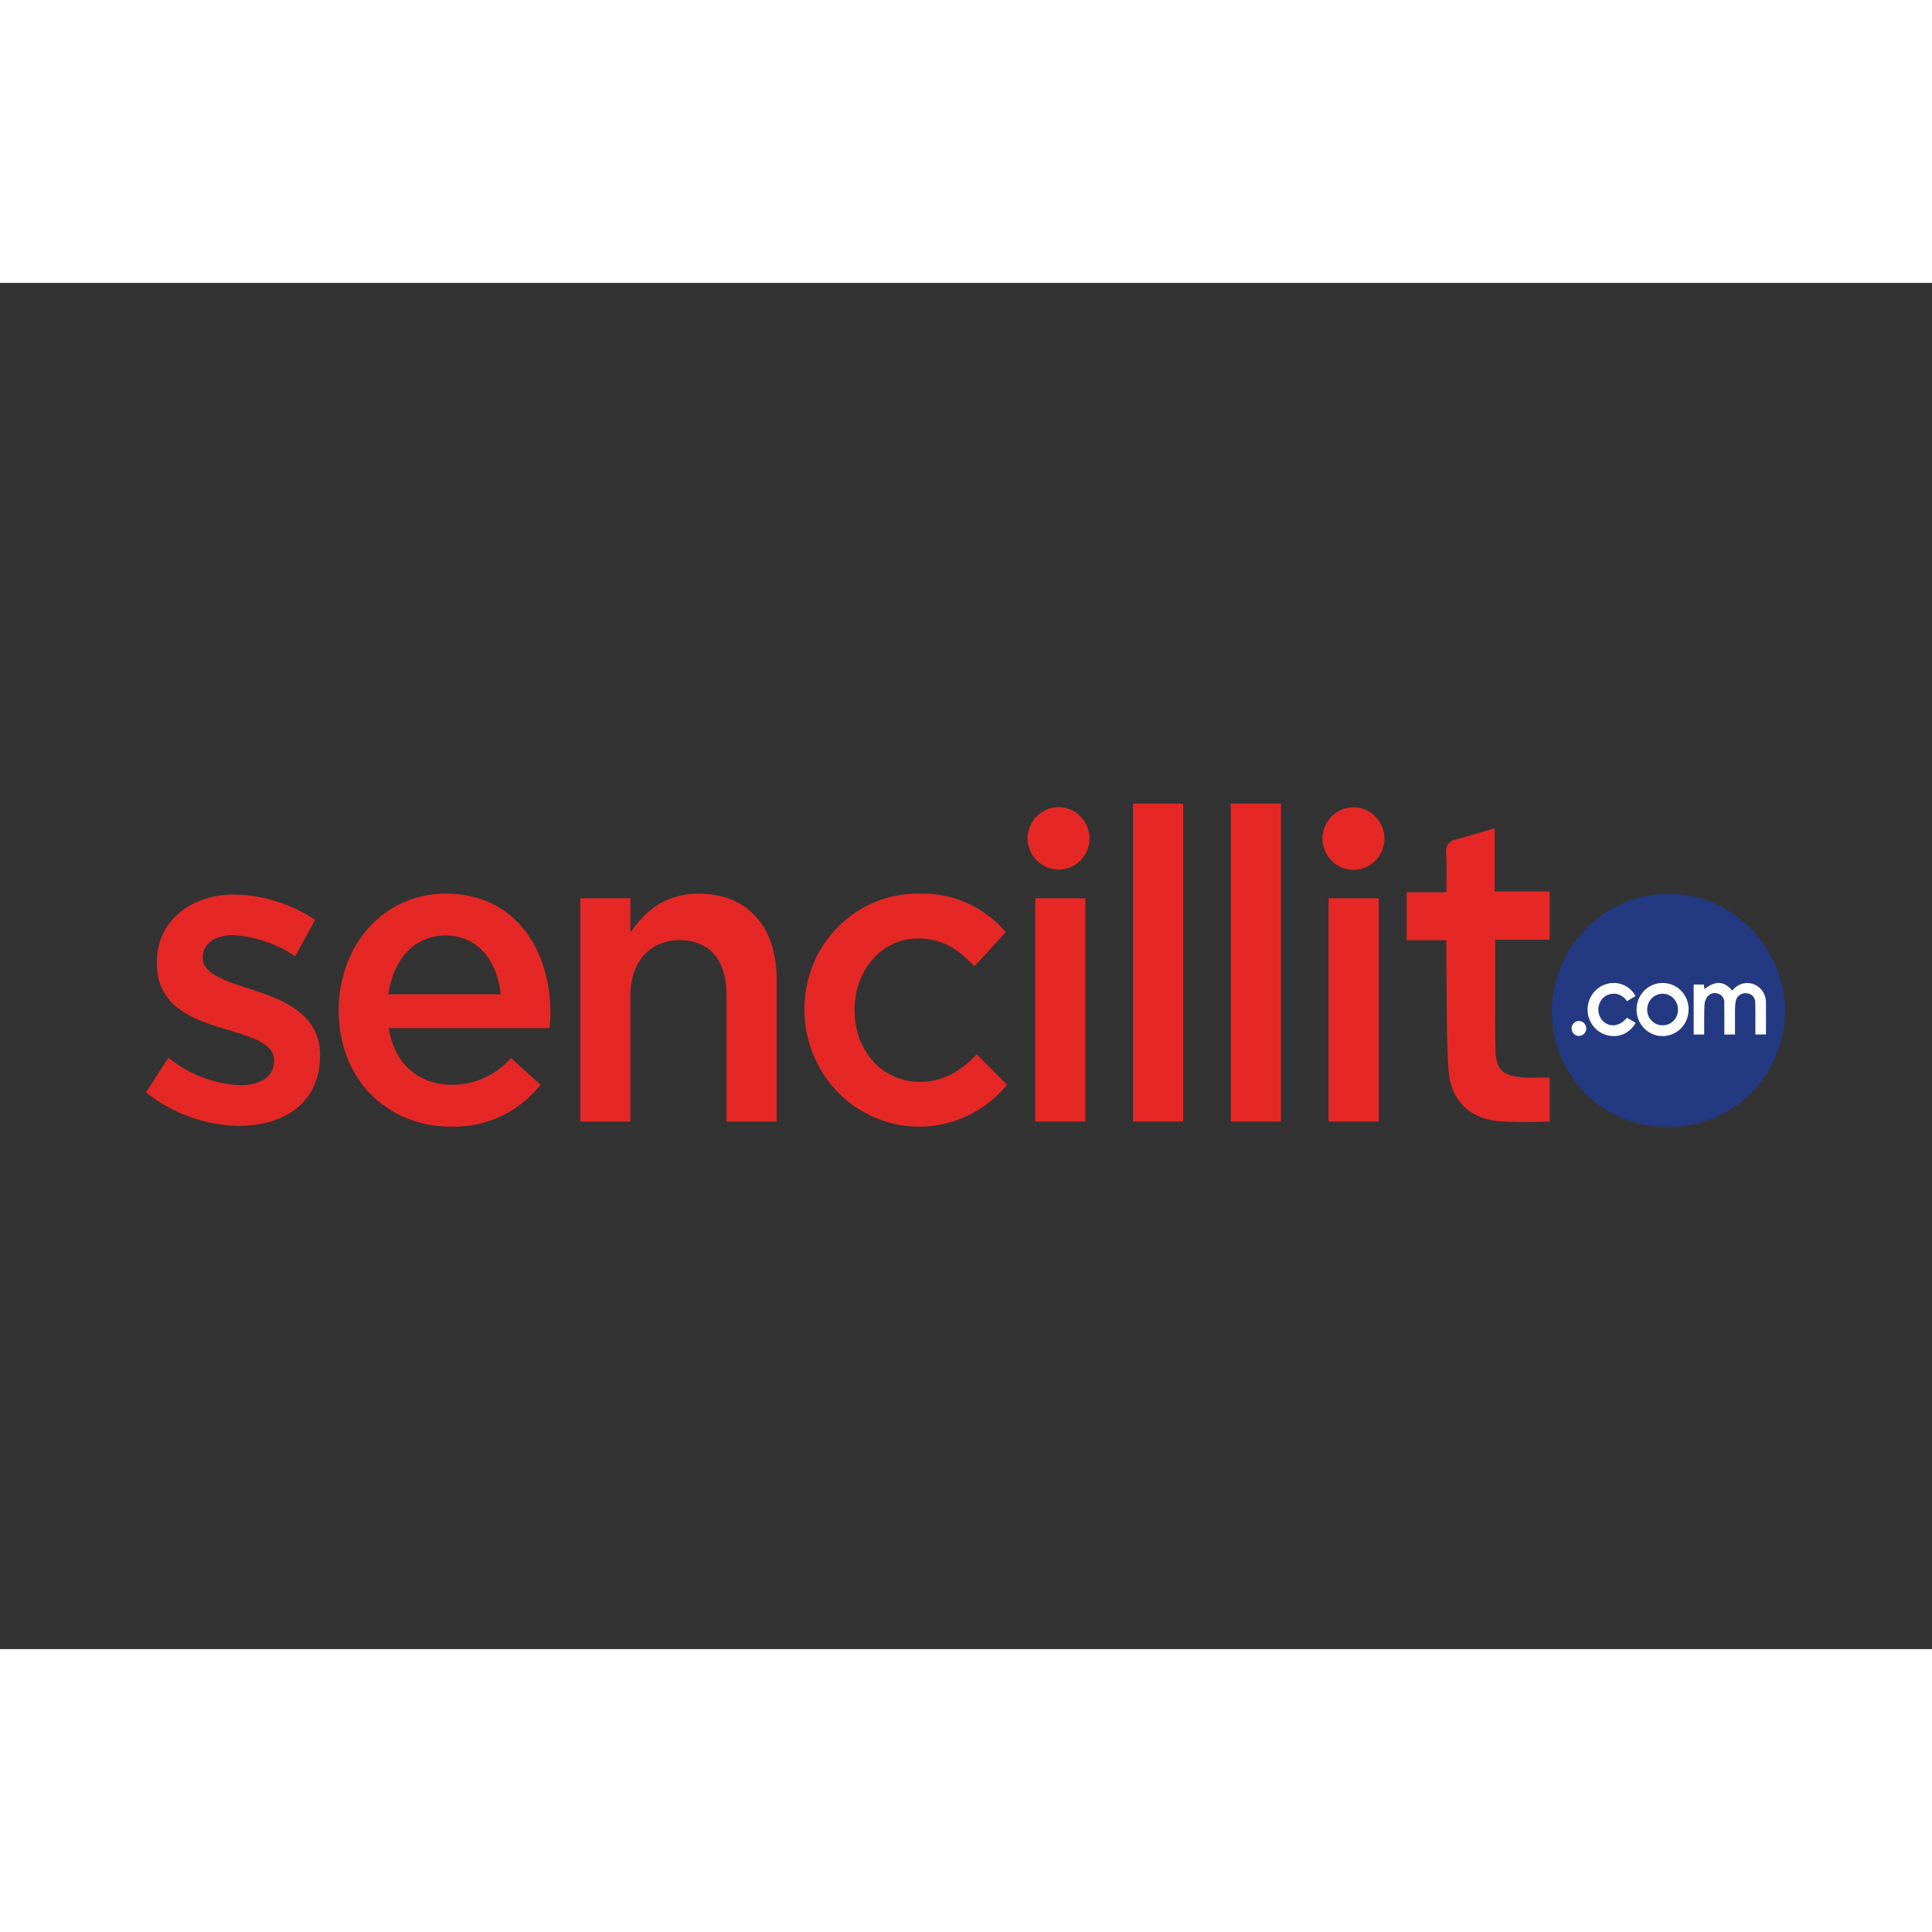 <?xml version="1.0" encoding="utf-8"?>
<!-- Generator: Adobe Illustrator 26.5.0, SVG Export Plug-In . SVG Version: 6.00 Build 0)  -->
<svg xmlns="http://www.w3.org/2000/svg" xmlns:xlink="http://www.w3.org/1999/xlink" version="1.0" id="katman_1" x="0px" y="0px" viewBox="0 0 1190.55 841.89" style="enable-background:new 0 0 1190.55 841.89;" xml:space="preserve" width="40" height="40">
<rect x="0" y="0" width="1190.55" height="841.89" fill="#333333" stroke="none"/>
<style type="text/css">
	.st0{clip-path:url(#SVGID_00000092417402324113328790000016549770776518685357_);}
	.st1{fill:#233982;}
	.st2{fill:#E52826;}
	.st3{fill:#FFFFFF;}
</style>
<g>
	<defs>
		<rect id="SVGID_1_" x="90" y="320.88" width="1010" height="199.05"/>
	</defs>
	<clipPath id="SVGID_00000102539225636441903350000006406341652886151083_">
		<use xlink:href="#SVGID_1_" style="overflow:visible;"/>
	</clipPath>
	<g style="clip-path:url(#SVGID_00000102539225636441903350000006406341652886151083_);">
		<path class="st1" d="M956.26,448.79v-0.52c0.4-19.15,8.11-37.38,21.49-50.8c13.38-13.42,31.37-20.97,50.13-21.04    c18.76-0.07,36.81,7.35,50.28,20.68c13.48,13.32,21.31,31.5,21.84,50.64v0.52c-0.03,9.58-1.94,19.05-5.61,27.87    c-3.66,8.82-9.02,16.8-15.75,23.47c-6.73,6.67-14.7,11.91-23.44,15.4c-8.74,3.49-18.07,5.16-27.45,4.92    c-9.3,0.24-18.56-1.42-27.22-4.89c-8.66-3.47-16.56-8.67-23.22-15.3c-6.66-6.63-11.96-14.56-15.57-23.31    C958.12,467.69,956.26,458.29,956.26,448.79z"/>
		<path class="st2" d="M891.31,405.03H866.8v-29.51h24.51c0-8.64,0.3-16.37-0.11-24.06c-0.19-0.99-0.17-2.01,0.05-2.99    c0.22-0.98,0.64-1.91,1.23-2.71c0.59-0.81,1.34-1.48,2.2-1.97c0.86-0.49,1.81-0.8,2.79-0.9c7.42-1.91,14.74-4.22,23.59-6.82v39    h33.88v29.65H921.4c0,13.36,0,25.82,0,38.28c0,9.77-0.18,19.55,0.13,29.31c0.39,12.22,4.11,16.19,16.18,17.23    c5.51,0.45,11.07,0.08,17.24,0.08v27.16c-10.73,0.54-21.48,0.46-32.2-0.22c-17.77-2.05-28.99-13.36-30.15-31.59    c-1.41-22.28-0.97-44.7-1.3-67.07C891.25,413.87,891.31,409.86,891.31,405.03z"/>
		<path class="st2" d="M90,498.83l13.79-21.37c12.6,10.27,28.06,16.2,44.17,16.94c13.28,0,20.94-5.73,20.94-14.85v-0.52    c0-10.68-14.3-14.33-30.13-19.28c-19.91-5.73-42.13-14.07-42.13-40.39v-0.52c0-26.06,21.19-41.95,48-41.95    c17.62,0.34,34.8,5.76,49.53,15.63l-12.26,22.41c-11.36-7.65-24.47-12.14-38.05-13.03c-12,0-18.89,5.73-18.89,13.56v0.52    c0,10.17,14.55,14.34,30.38,19.55c19.66,6.26,41.88,15.37,41.88,40.14v0.52c0,28.93-21.96,43.26-50.04,43.26    C126.43,519.15,106.34,511.91,90,498.83z"/>
		<path class="st2" d="M208.72,448.52V448c0-39.35,27.32-71.67,65.87-71.67c42.9,0,64.6,34.4,64.6,74.02c0,2.86-0.26,5.73-0.51,8.86    h-99.07c3.32,22.41,18.9,34.92,38.81,34.92c6.88,0.04,13.68-1.41,19.98-4.24c6.29-2.83,11.93-6.98,16.55-12.18l18.13,16.42    c-6.62,8.35-15.04,15.03-24.61,19.5c-9.57,4.48-20.02,6.63-30.54,6.3C238.83,519.93,208.72,491,208.72,448.52z M308.55,438.36    c-2.04-20.33-13.79-36.22-34.21-36.22c-18.89,0-32.17,14.85-34.98,36.22H308.55z"/>
		<path class="st2" d="M357.58,379.2h30.9v21.11c8.68-12.77,21.19-23.97,42.13-23.97c30.38,0,48,20.85,48,52.64v87.83h-30.9v-78.17    c0-21.37-10.46-33.62-28.85-33.62c-17.87,0-30.38,12.77-30.38,34.14v77.65h-30.9L357.58,379.2z"/>
		<path class="st2" d="M495.71,448.79v-0.52c-0.12-9.46,1.61-18.85,5.1-27.61c3.48-8.76,8.65-16.73,15.19-23.43    c6.54-6.7,14.33-12,22.9-15.59c8.57-3.59,17.76-5.39,27.03-5.3c10.14-0.4,20.25,1.53,29.57,5.63c9.32,4.1,17.63,10.28,24.31,18.08    l-19.41,21.11c-9.44-10.17-19.4-17.2-34.72-17.2c-22.47,0-39.07,19.81-39.07,43.79v0.52c0,24.5,16.59,44.04,40.34,44.04    c14.55,0,25.27-6.77,34.98-16.94l18.64,18.77c-9.27,11.29-21.69,19.41-35.61,23.27c-13.92,3.87-28.67,3.29-42.26-1.64    s-25.38-14-33.78-25.97C500.52,477.82,495.91,463.51,495.71,448.79L495.71,448.79z"/>
		<path class="st2" d="M637.93,379.2h30.89v137.6h-30.89V379.2z"/>
		<path class="st2" d="M698.19,320.88h30.9v195.92h-30.9V320.88z"/>
		<path class="st2" d="M758.44,320.88h30.9v195.92h-30.9V320.88z"/>
		<path class="st2" d="M818.7,379.2h30.9v137.6h-30.9V379.2z"/>
		<path class="st2" d="M853.15,342.42c-0.03,2.58-0.56,5.12-1.56,7.49c-1,2.37-2.45,4.51-4.26,6.3c-1.81,1.79-3.95,3.2-6.3,4.14    c-2.35,0.94-4.86,1.4-7.38,1.35c-2.53-0.05-5.01-0.61-7.32-1.65c-2.31-1.04-4.4-2.53-6.14-4.4c-1.74-1.86-3.1-4.06-4.01-6.47    c-0.91-2.41-1.33-4.97-1.26-7.54c0.26-5.07,2.43-9.83,6.07-13.29c3.64-3.46,8.45-5.33,13.41-5.23c4.97,0.1,9.71,2.17,13.2,5.77    C851.11,332.49,853.1,337.34,853.15,342.42z"/>
		<path class="st2" d="M671.44,342.42c-0.05,2.56-0.59,5.09-1.6,7.44c-1.01,2.35-2.46,4.47-4.27,6.25c-1.81,1.78-3.95,3.17-6.29,4.1    c-2.34,0.93-4.83,1.39-7.35,1.34c-2.51-0.05-4.99-0.61-7.29-1.64c-2.3-1.03-4.38-2.51-6.12-4.36s-3.11-4.03-4.02-6.42    c-0.91-2.39-1.36-4.94-1.31-7.5c0.24-5.08,2.41-9.86,6.05-13.34c3.64-3.47,8.46-5.36,13.44-5.26c4.98,0.1,9.73,2.18,13.23,5.8    C669.42,332.47,671.4,337.34,671.44,342.42z"/>
		<path class="st3" d="M1069.15,463.16h-6.56v-2.21c0-5.75,0.03-11.5-0.06-17.24c0.12-1.19-0.16-2.39-0.79-3.4    c-0.62-1.01-1.56-1.78-2.66-2.19c-1.14-0.51-2.4-0.64-3.61-0.37c-1.21,0.27-2.31,0.92-3.13,1.87c-1.14,1.44-1.83,3.2-1.99,5.04    c-0.28,5.32-0.15,10.66-0.19,15.99c0,0.81,0,1.63,0,2.53h-6.46v-30.81h6.3l0.31,2.86c6.72-5.38,11.99-5.13,17.21,0.85    c1.4-1.88,3.32-3.29,5.52-4.04c2.2-0.75,4.56-0.81,6.79-0.17s4.22,1.96,5.71,3.77c1.48,1.81,2.4,4.04,2.63,6.39    c0.1,1.03,0.08,2.08,0.08,3.12c0,5.95,0,11.9,0,17.98h-6.55c0-2.23,0-4.42,0-6.62c0-4.23,0.07-8.45-0.06-12.68    c0.07-0.77-0.03-1.54-0.27-2.27c-0.24-0.73-0.63-1.4-1.14-1.97c-0.51-0.57-1.13-1.03-1.81-1.34c-0.69-0.32-1.43-0.48-2.18-0.49    c-0.78-0.11-1.57-0.06-2.33,0.15c-0.76,0.21-1.47,0.56-2.09,1.05c-0.63,0.49-1.15,1.09-1.55,1.79c-0.39,0.69-0.65,1.46-0.75,2.26    c-0.26,1.64-0.38,3.3-0.36,4.96C1069.12,453,1069.15,458.03,1069.15,463.16z"/>
		<path class="st3" d="M1040.57,447.7c0.01,3.24-0.92,6.41-2.67,9.11c-1.75,2.7-4.25,4.81-7.19,6.06c-2.93,1.25-6.15,1.58-9.27,0.96    c-3.11-0.62-5.98-2.17-8.23-4.46c-2.25-2.28-3.78-5.2-4.41-8.37c-0.63-3.18-0.32-6.47,0.89-9.47s3.26-5.56,5.9-7.36    c2.63-1.8,5.74-2.77,8.91-2.77c2.11-0.02,4.2,0.38,6.16,1.19c1.95,0.81,3.73,2.01,5.23,3.53c1.5,1.52,2.68,3.32,3.48,5.31    C1040.17,443.42,1040.59,445.55,1040.57,447.7z M1024.57,457.49c1.26,0.01,2.51-0.23,3.67-0.72c1.16-0.49,2.21-1.21,3.1-2.13    c0.88-0.91,1.58-2,2.03-3.19c0.46-1.19,0.69-2.47,0.66-3.75c-0.01-1.27-0.26-2.53-0.74-3.71c-0.49-1.17-1.19-2.24-2.07-3.14    c-0.88-0.9-1.94-1.61-3.09-2.09c-1.16-0.48-2.39-0.73-3.63-0.72c-1.25,0.01-2.48,0.26-3.63,0.75c-1.15,0.49-2.19,1.21-3.07,2.11    c-0.88,0.9-1.58,1.97-2.05,3.15c-0.47,1.18-0.72,2.44-0.71,3.71c-0.02,1.28,0.21,2.56,0.68,3.75c0.47,1.19,1.17,2.27,2.06,3.18    c0.89,0.91,1.95,1.62,3.12,2.1C1022.06,457.28,1023.31,457.52,1024.57,457.49z"/>
		<path class="st3" d="M1007.87,439.47l-5.34,3.16c-0.76-1.25-1.78-2.31-2.99-3.09c-1.22-0.79-2.59-1.29-4.02-1.46    c-1.42-0.17-2.88-0.02-4.24,0.45c-1.36,0.47-2.6,1.26-3.63,2.29c-1.78,1.93-2.76,4.5-2.71,7.16c0.05,2.66,1.12,5.19,2.99,7.04    c4.31,3.97,10.19,3.15,14.65-2.18l5.34,3.12c-1.64,3.08-4.25,5.52-7.41,6.91c-3.16,1.39-6.68,1.67-10.01,0.78    c-3.46-0.86-6.54-2.89-8.75-5.74c-2.21-2.85-3.43-6.38-3.45-10.02c-0.02-3.64,1.14-7.18,3.32-10.07c2.17-2.89,5.23-4.95,8.68-5.86    c3.32-0.95,6.88-0.72,10.06,0.64C1003.55,433.96,1006.2,436.38,1007.87,439.47z"/>
		<path class="st3" d="M968.46,459.36c0.02-1.2,0.49-2.35,1.33-3.19c0.83-0.85,1.95-1.33,3.13-1.35c1.17-0.02,2.31,0.44,3.16,1.26    c0.86,0.83,1.36,1.96,1.41,3.16c0.03,0.62-0.07,1.23-0.28,1.81c-0.21,0.58-0.54,1.11-0.95,1.55c-0.41,0.45-0.91,0.81-1.47,1.05    c-0.55,0.25-1.15,0.38-1.75,0.39c-0.6,0.01-1.2-0.11-1.76-0.34c-0.56-0.23-1.07-0.58-1.5-1.01c-0.43-0.44-0.76-0.96-0.99-1.53    C968.57,460.59,968.46,459.98,968.46,459.36z"/>
	</g>
</g>
</svg>
